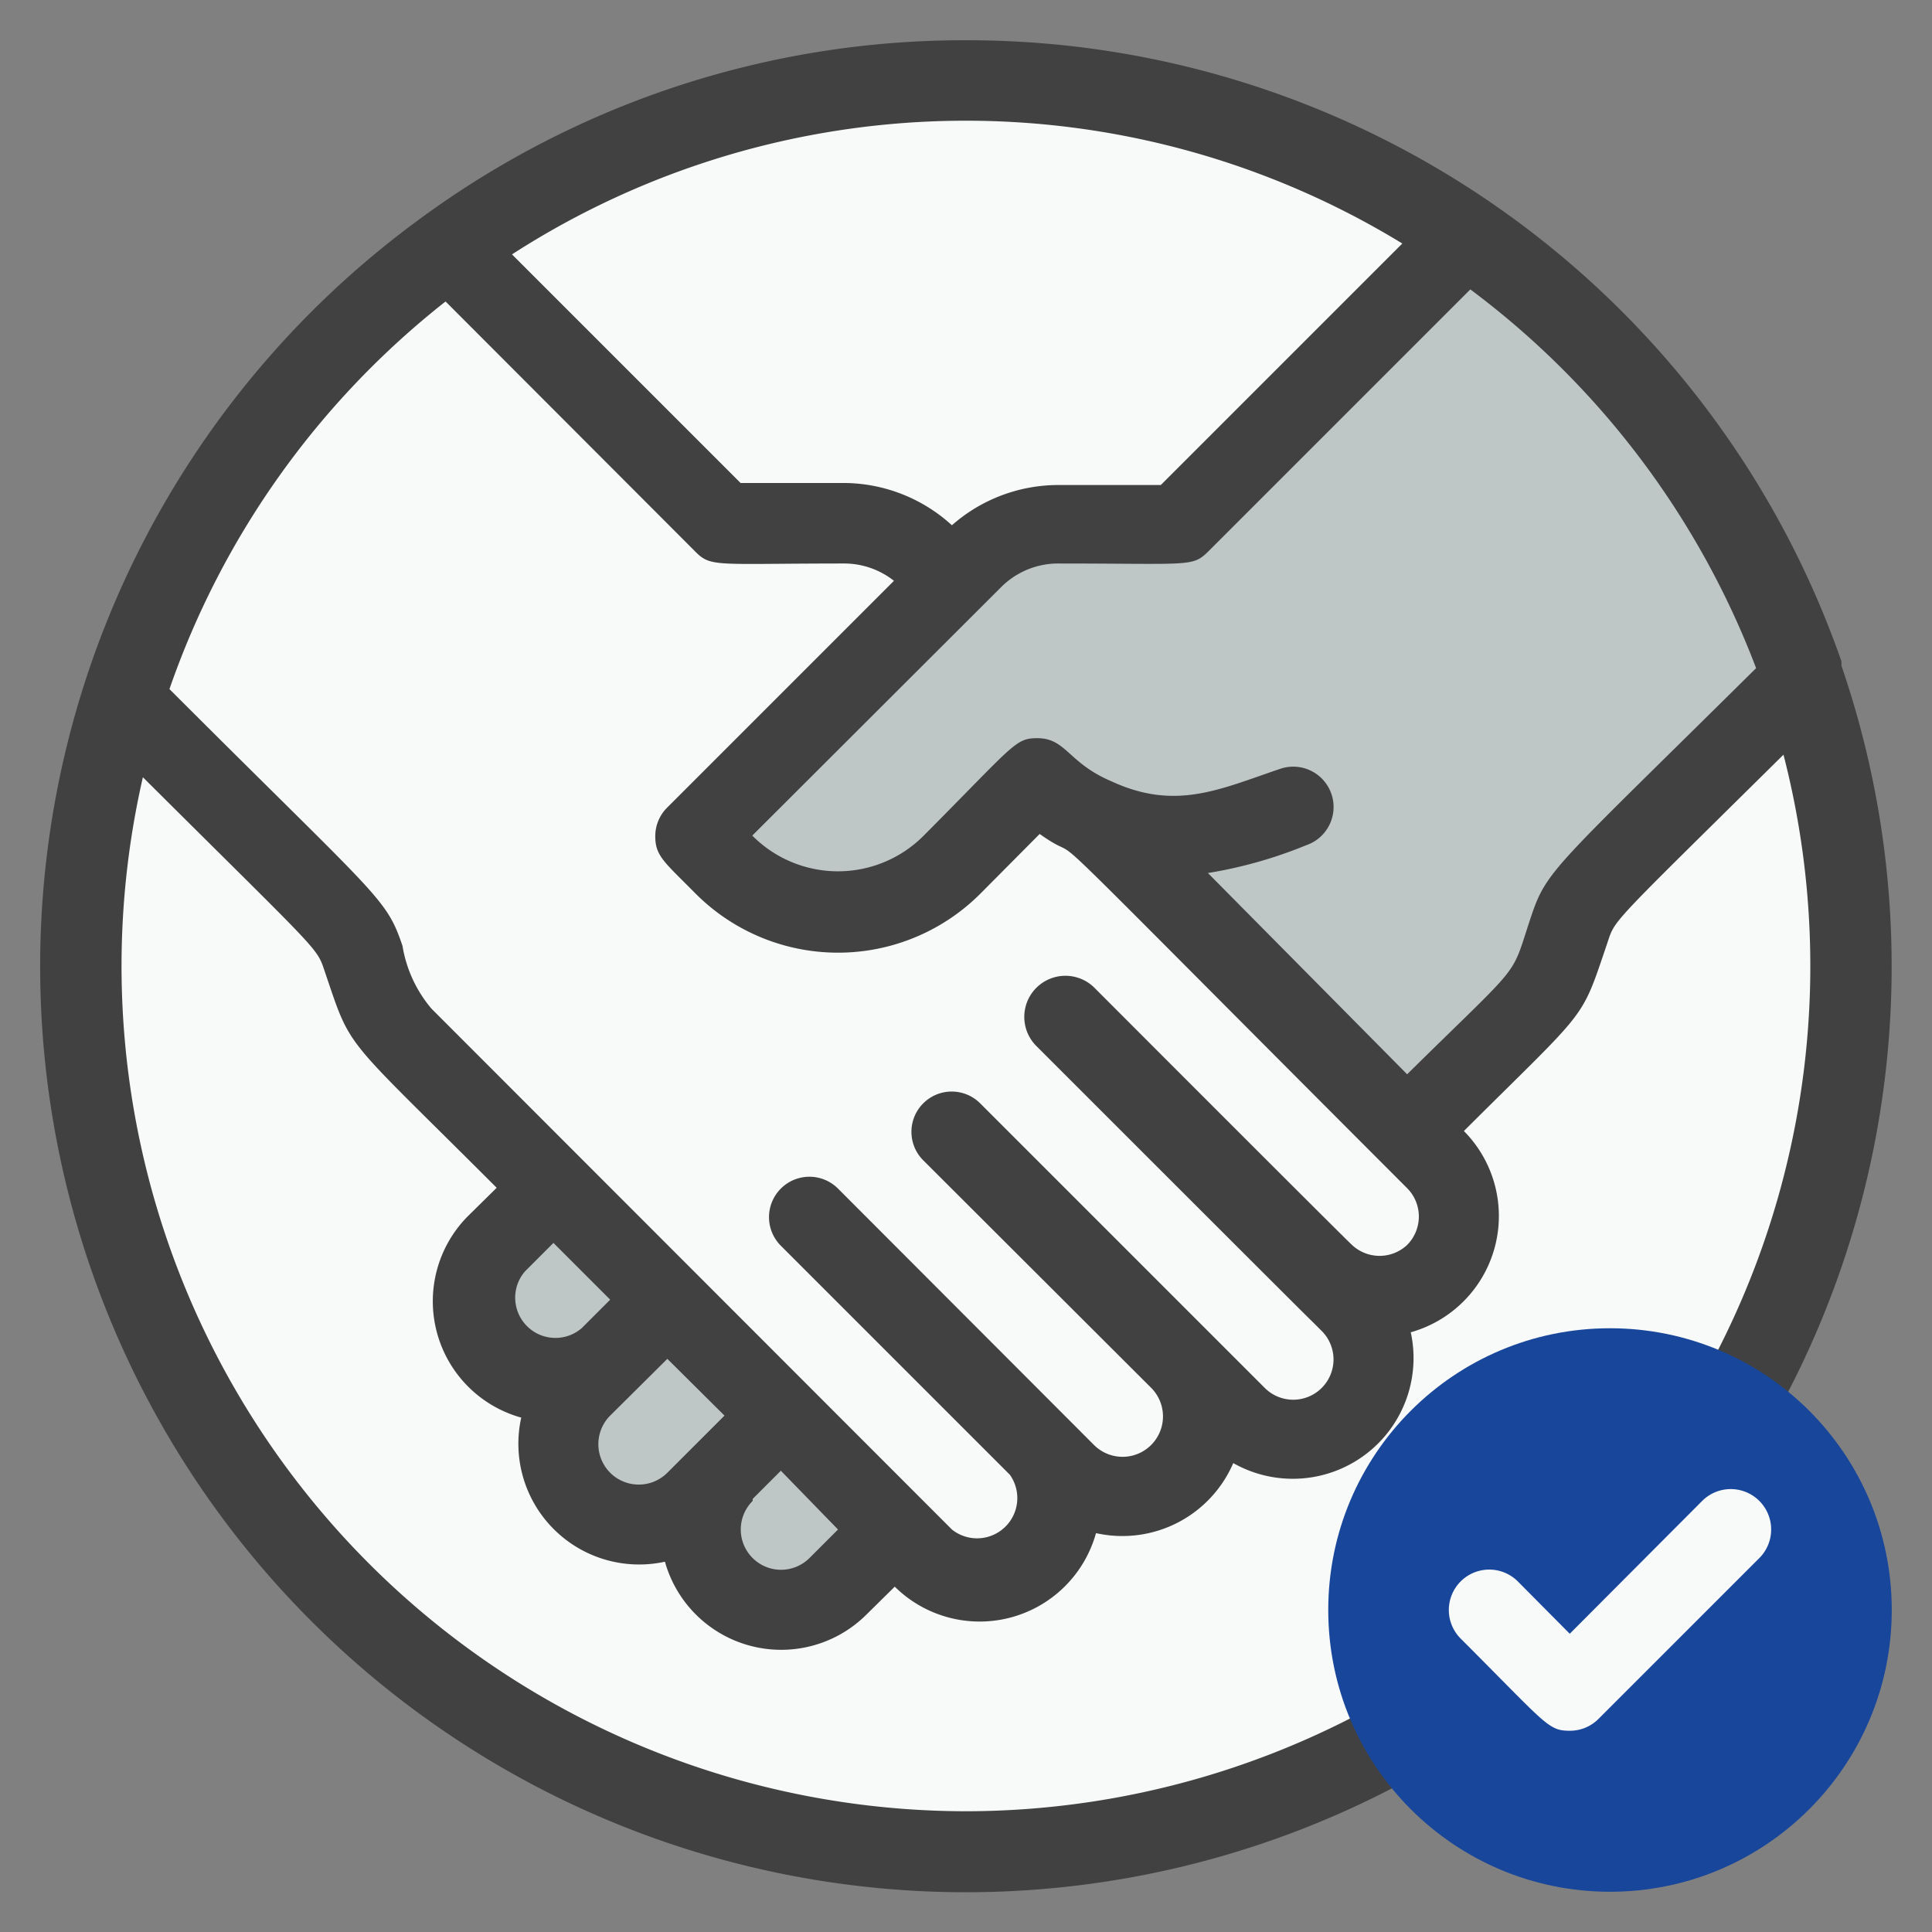 <svg viewBox="0 0 48 48" xmlns="http://www.w3.org/2000/svg" width="300" height="300" version="1.1" xmlns:xlink="http://www.w3.org/1999/xlink" xmlns:svgjs="http://svgjs.dev/svgjs"><rect x="0" y="0" width="48" height="48" fill="#808080" stroke="none"/><g width="100%" height="100%" transform="matrix(1,0,0,1,0,0)"><g id="Deal"><circle cx="24" cy="24" fill="#f8f9f9" r="22" fill-opacity="1" data-original-color="#f8f9f9ff" stroke="none" stroke-opacity="1"/><path d="m44.81 16.84c-5.48 5.47-5.52 5.35-5.83 6.28-.62 1.83-.22 1.18-4 5l-7.75-7.75a4.69 4.69 0 0 1 -1.44-1l-2.12 2.13a4 4 0 0 1 -5.66 0l-.71-.71 6.9-6.9a3 3 0 0 1 2.1-.89h3l7.15-7.14a22 22 0 0 1 8.36 10.98z" fill="#bec6c6" fill-opacity="1" data-original-color="#bec6c6ff" stroke="none" stroke-opacity="1"/><path d="m35.67 31.64a2 2 0 0 1 -2.77.05l.65.65a2 2 0 0 1 -2.83 2.83l-1.42-1.41a2 2 0 0 1 -2.83 2.83l-.62-.59a2 2 0 0 1 -2.91 2.74l-12.94-12.97a4.21 4.21 0 0 1 -1-1.95c-.33-.95-.28-.73-6-6.45a22 22 0 0 1 8.14-11.22l6.86 6.85c4 0 4-.27 5.66 1.41l-6.37 6.37.71.71a4 4 0 0 0 5.66 0l2.12-2.13a4.69 4.69 0 0 0 1.44 1l8.46 8.46a2 2 0 0 1 -.01 2.82z" fill="#f8f9f9" fill-opacity="1" data-original-color="#f8f9f9ff" stroke="none" stroke-opacity="1"/><g fill="#bec6c6"><path d="m16.58 32.34-1.46 1.46a2 2 0 0 1 -2.79-2.87l1.42-1.42z" fill="#bec6c6" fill-opacity="1" data-original-color="#bec6c6ff" stroke="none" stroke-opacity="1"/><path d="m19.4 35.17-2.12 2.12a2 2 0 0 1 -3.42-1.41c0-1 .72-1.55 1.26-2.08l1.46-1.46z" fill="#bec6c6" fill-opacity="1" data-original-color="#bec6c6ff" stroke="none" stroke-opacity="1"/><path d="m22.23 38-1.41 1.41a2 2 0 0 1 -2.82-2.82l1.41-1.42z" fill="#bec6c6" fill-opacity="1" data-original-color="#bec6c6ff" stroke="none" stroke-opacity="1"/></g><path d="m45.75 16.54a.76.76 0 0 0 0-.11 23 23 0 0 0 -21.75-15.43 22.8 22.8 0 0 0 -13.57 4.44 23 23 0 1 0 35.32 11.1zm-2.12.06c-5.05 5-5.2 5-5.6 6.2-.52 1.56-.14 1-3.07 3.89l-4.95-5a11.09 11.09 0 0 0 2.44-.69 1 1 0 1 0 -.64-1.9c-1.51.51-2.6 1.05-4.2.31-1.08-.46-1.12-1.07-1.84-1.07-.55 0-.57.16-2.82 2.42a3 3 0 0 1 -4.26 0l6.2-6.19a2 2 0 0 1 1.41-.57c3.26 0 3.32.09 3.71-.29l6.52-6.52a21.08 21.08 0 0 1 7.1 9.41zm-8.79-10.55-6 6h-2.54a4 4 0 0 0 -2.65 1 4 4 0 0 0 -2.65-1.05h-2.6l-5.68-5.68a20.8 20.8 0 0 1 22.12-.27zm-23.77 1.44 6.21 6.22c.39.39.51.29 3.72.29a2 2 0 0 1 1.21.43l-5.64 5.64a1 1 0 0 0 -.29.71c0 .49.23.64 1 1.42a5 5 0 0 0 7.08 0l1.47-1.48c1.51 1.06-1.33-1.67 9.13 8.8a1 1 0 0 1 0 1.41 1 1 0 0 1 -1.37 0c-.24-.22-6.31-6.3-6.41-6.4a1 1 0 1 0 -1.42 1.47c8.59 8.59 6.17 6.16 7.08 7.07a1 1 0 0 1 0 1.41 1 1 0 0 1 -1.42 0l-7.07-7.07a1 1 0 0 0 -1.41 0 1 1 0 0 0 0 1.42l5.66 5.65a1 1 0 0 1 -1.42 1.42l-6.36-6.37a1 1 0 1 0 -1.42 1.42s1.59 1.59 5.69 5.69a1 1 0 0 1 -1.44 1.36l-12.93-12.94a3.21 3.21 0 0 1 -.72-1.56c-.41-1.21-.57-1.16-5.79-6.38a21 21 0 0 1 6.86-9.63zm5.51 29.1a1 1 0 0 1 -1.42-1.42l1.42-1.41 1.42 1.41zm-3.54-5 .71-.71 1.41 1.41-.71.71a1 1 0 0 1 -1.45-1.36zm5.66 5.65.7-.7 1.42 1.46-.71.71a1 1 0 0 1 -1.41 0 1 1 0 0 1 0-1.42zm5.3 7.76a21 21 0 0 1 -20.45-25.69c4.45 4.43 4.31 4.21 4.52 4.83.68 2 .4 1.5 4.27 5.37l-.72.71a3 3 0 0 0 1.33 5 3 3 0 0 0 3.57 3.58 3 3 0 0 0 5 1.32l.71-.7a3 3 0 0 0 5-1.33 3 3 0 0 0 3.41-1.74 3 3 0 0 0 4.41-3.25 3 3 0 0 0 1.32-5c3.12-3.11 2.89-2.69 3.56-4.66.21-.62 0-.36 4.38-4.69a21 21 0 0 1 -20.31 26.25z" fill="#414141" fill-opacity="1" data-original-color="#414141ff" stroke="none" stroke-opacity="1"/><circle cx="40" cy="40" fill="#17469b" r="7" fill-opacity="1" data-original-color="#6457ffff" stroke="none" stroke-opacity="1"/><path d="m39 43c-.54 0-.57-.15-2.71-2.29a1 1 0 0 1 1.42-1.42l1.29 1.3 3.29-3.3a1 1 0 0 1 1.42 1.42l-4 4a1 1 0 0 1 -.71.29z" fill="#f8f9f9" fill-opacity="1" data-original-color="#f8f9f9ff" stroke="none" stroke-opacity="1"/></g></g></svg>